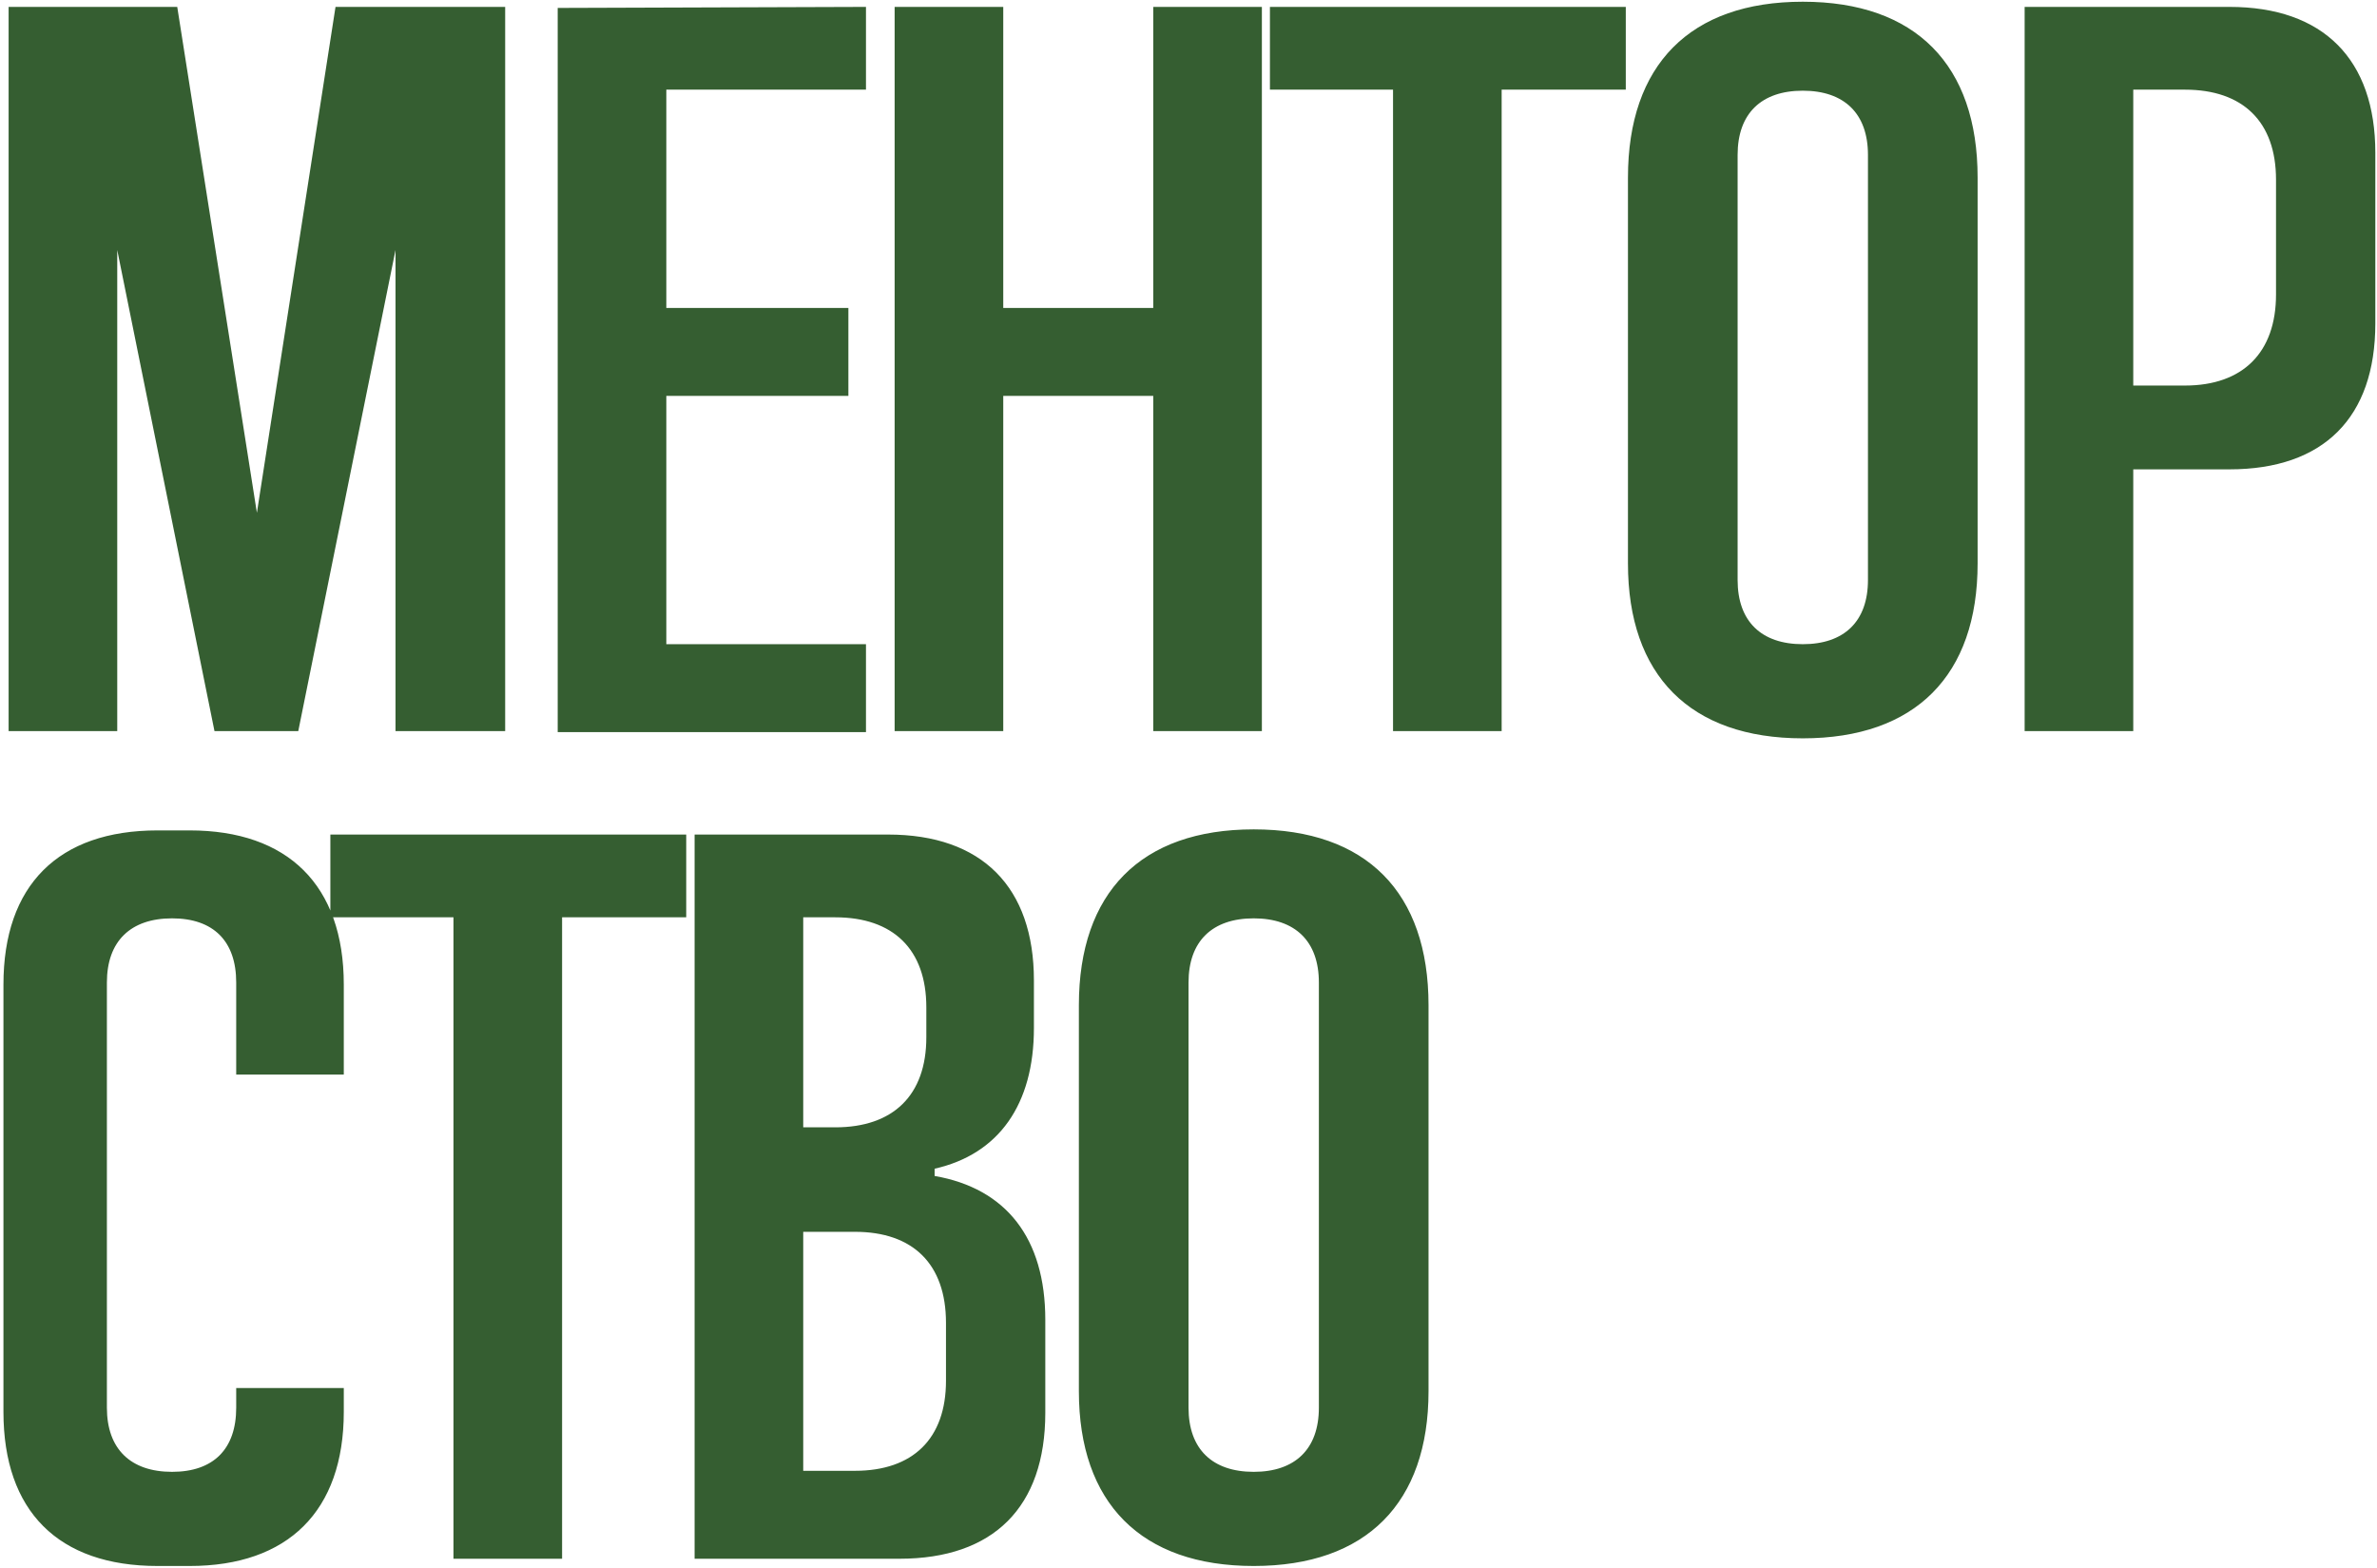 <?xml version="1.0" encoding="UTF-8"?> <svg xmlns="http://www.w3.org/2000/svg" width="517" height="341" viewBox="0 0 517 341" fill="none"><path d="M72.975 1.5H109.875V159H86.025V54.375L64.875 159H46.65L25.5 54.375V159H1.875V1.5H38.55L55.875 111.525L72.975 1.5ZM188.351 19.5H144.926V66.975H184.526V86.1H144.926V140.1H188.351V159.225H121.301V1.725L188.351 1.5V19.5ZM250.834 1.5H274.459V159H250.834V86.1H218.209V159H194.584V1.5H218.209V66.975H250.834V1.5ZM276.21 1.5H353.61V19.5H326.61V159H302.985V19.5H276.21V1.5ZM392.108 0.375C416.633 0.375 430.133 14.1 430.133 38.625V122.55C430.133 146.85 416.633 160.575 392.108 160.575C367.583 160.575 354.083 146.85 354.083 122.55V38.625C354.083 14.1 367.583 0.375 392.108 0.375ZM406.283 126.15V33.675C406.283 24.675 401.108 19.725 392.108 19.725C383.108 19.725 377.933 24.675 377.933 33.675V126.15C377.933 135.15 383.108 140.1 392.108 140.1C401.108 140.1 406.283 135.15 406.283 126.15ZM484.911 1.5C505.386 1.5 516.636 12.975 516.636 33.225V70.35C516.636 90.825 505.386 102.075 484.911 102.075H463.986V159H440.361V1.5H484.911ZM495.036 64.05V39.075C495.036 26.475 487.836 19.5 475.236 19.5H463.986V83.85H475.236C487.836 83.85 495.036 76.65 495.036 64.05ZM74.775 214.125V233.7H51.375V213.675C51.375 204.675 46.425 199.725 37.425 199.725C28.425 199.725 23.25 204.675 23.25 213.675V306.15C23.25 315.15 28.425 320.1 37.425 320.1C46.425 320.1 51.375 315.15 51.375 306.15V301.875H74.775V307.05C74.775 328.65 62.625 340.575 41.25 340.575H34.275C12.675 340.575 0.75 328.65 0.75 307.05V214.125C0.75 192.525 12.675 180.6 34.275 180.6H41.25C62.625 180.6 74.775 192.525 74.775 214.125ZM71.855 181.5H149.255V199.5H122.255V339H98.63V199.5H71.855V181.5ZM203.278 255.75C218.803 258.45 227.353 269.25 227.353 287.025V307.275C227.353 327.75 216.103 339 195.628 339H151.078V181.5H193.153C213.628 181.5 224.878 192.975 224.878 213.225V223.575C224.878 240.225 217.228 251.025 203.278 254.175V255.75ZM174.703 199.5V245.175H181.678C194.278 245.175 201.478 238.2 201.478 225.6V219.075C201.478 206.475 194.278 199.5 181.678 199.5H174.703ZM205.753 300.3V287.7C205.753 274.875 198.553 267.9 185.953 267.9H174.703V319.875H185.953C198.553 319.875 205.753 312.9 205.753 300.3ZM272.682 180.375C297.207 180.375 310.707 194.1 310.707 218.625V302.55C310.707 326.85 297.207 340.575 272.682 340.575C248.157 340.575 234.657 326.85 234.657 302.55V218.625C234.657 194.1 248.157 180.375 272.682 180.375ZM286.857 306.15V213.675C286.857 204.675 281.682 199.725 272.682 199.725C263.682 199.725 258.507 204.675 258.507 213.675V306.15C258.507 315.15 263.682 320.1 272.682 320.1C281.682 320.1 286.857 315.15 286.857 306.15Z" fill="#355E31"></path></svg> 